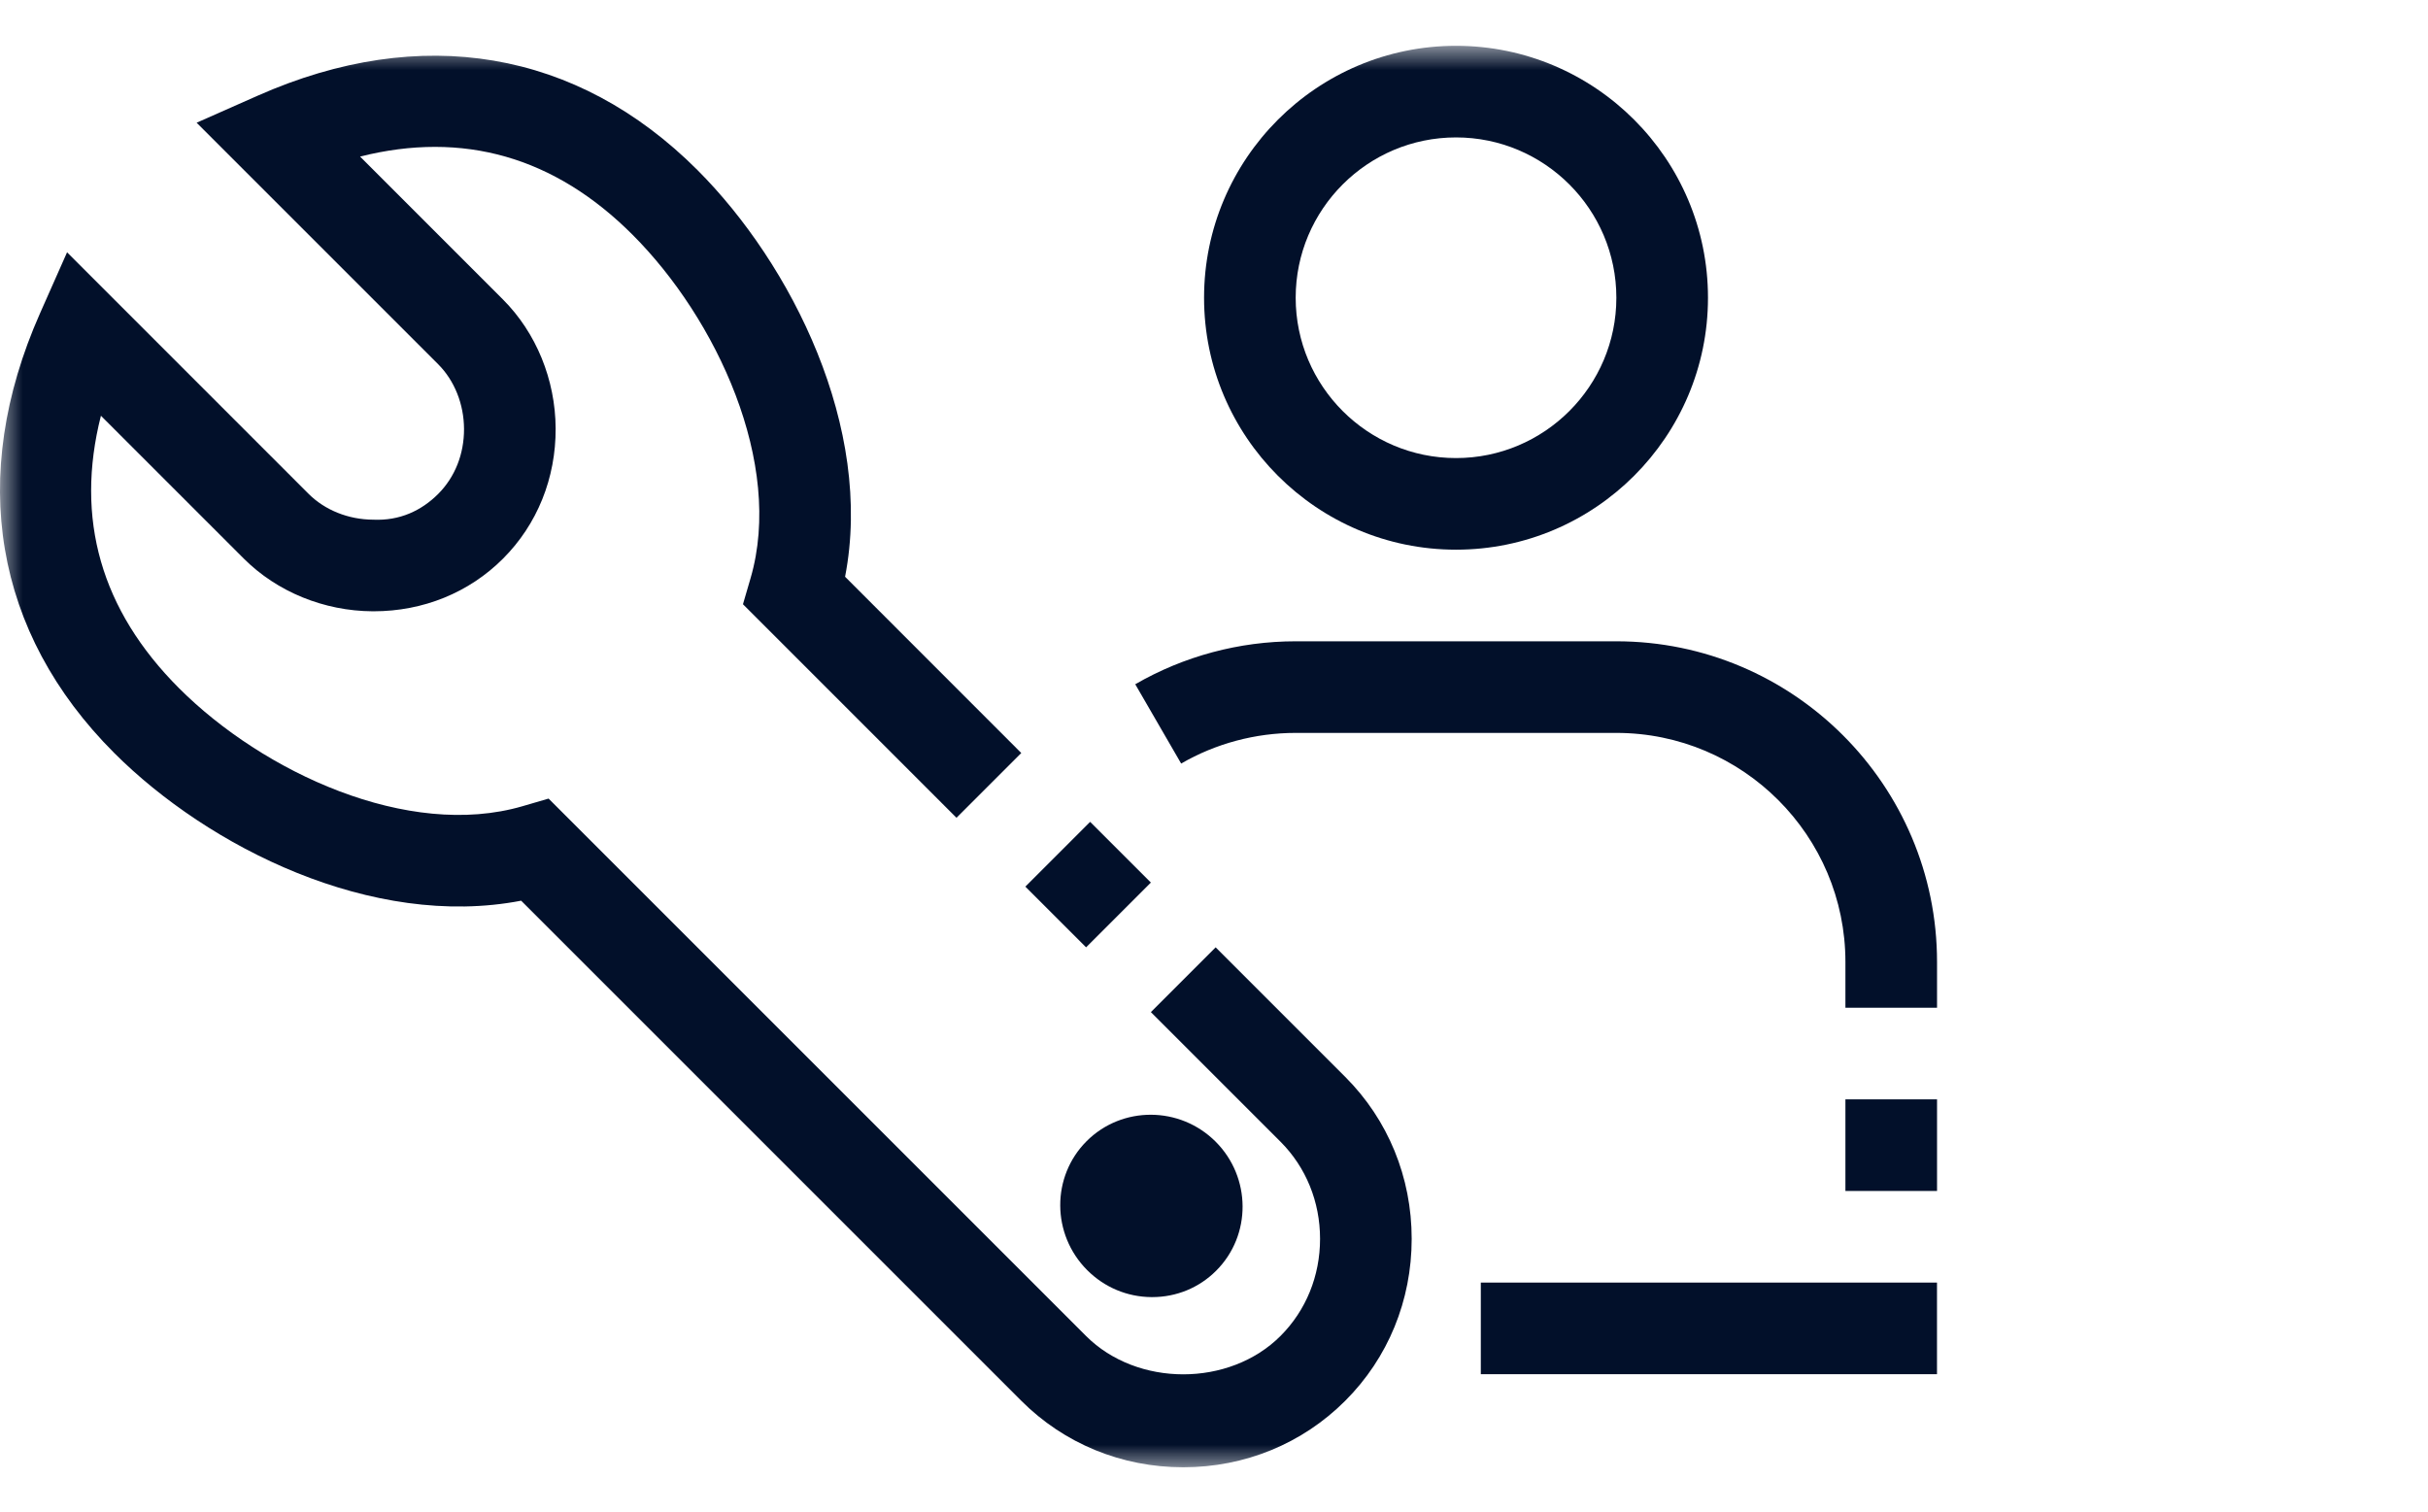 <?xml version="1.0" encoding="UTF-8"?>
<svg viewBox="0 0 53 33" version="1.1" xmlns="http://www.w3.org/2000/svg" xmlns:xlink="http://www.w3.org/1999/xlink">
    <title>Group 13</title>
    <defs>
        <polygon id="path-1" points="0 32 52.283 32 52.283 0.968 0 0.968"></polygon>
    </defs>
    <g id="Icons" stroke="none" stroke-width="1" fill="none" fill-rule="evenodd">
        <g id="Artboard" transform="translate(-1166, -470)">
            <g id="Group-13" transform="translate(1166, 470)">
                <polygon id="Fill-1" fill="#02102A" points="40.283 26 42.283 26 42.283 24 40.283 24"></polygon>
                <g id="Group-12" transform="translate(0, 0.032)">
                    <path d="M35.283,13.968 L28.283,13.968 C27.053,13.968 25.842,14.292 24.781,14.906 L25.783,16.637 C26.539,16.199 27.404,15.968 28.283,15.968 L35.283,15.968 C38.04,15.968 40.283,18.211 40.283,20.968 L40.283,21.968 L42.283,21.968 L42.283,20.968 C42.283,17.109 39.143,13.968 35.283,13.968" id="Fill-2" fill="#02102A"></path>
                    <mask id="mask-2" fill="white">
                        <use xlink:href="#path-1"></use>
                    </mask>
                    <g id="Clip-5"></g>
                    <polygon id="Fill-4" fill="#02102A" mask="url(#mask-2)" points="32.324 29.968 42.282 29.968 42.282 27.968 32.324 27.968"></polygon>
                    <path d="M31.783,2.968 C33.713,2.968 35.283,4.538 35.283,6.468 C35.283,8.398 33.713,9.968 31.783,9.968 C29.853,9.968 28.283,8.398 28.283,6.468 C28.283,4.538 29.853,2.968 31.783,2.968 M31.783,11.968 C34.816,11.968 37.283,9.5 37.283,6.468 C37.283,3.436 34.816,0.968 31.783,0.968 C28.75,0.968 26.283,3.436 26.283,6.468 C26.283,9.5 28.75,11.968 31.783,11.968" id="Fill-6" fill="#02102A" mask="url(#mask-2)"></path>
                    <path d="M26.536,20.649 L25.122,22.063 L27.951,24.892 C28.508,25.45 28.815,26.203 28.815,27.013 C28.815,27.824 28.508,28.577 27.951,29.134 C26.835,30.25 24.823,30.25 23.707,29.134 L11.975,17.402 L11.407,17.568 C8.905,18.298 5.741,16.825 3.909,14.993 C2.204,13.288 1.633,11.292 2.203,9.044 L5.323,12.164 C6.048,12.888 7.072,13.307 8.134,13.313 L8.157,13.313 C9.237,13.313 10.239,12.906 10.98,12.164 C11.726,11.418 12.135,10.407 12.129,9.318 C12.123,8.256 11.704,7.232 10.98,6.507 L7.86,3.386 C10.108,2.821 12.104,3.388 13.808,5.093 C15.64,6.925 17.114,10.088 16.384,12.59 L16.218,13.159 L20.879,17.821 L22.293,16.407 L18.447,12.559 C19.077,9.309 17.276,5.733 15.223,3.679 C12.598,1.055 9.189,0.478 5.625,2.057 L4.292,2.647 L9.566,7.921 C9.921,8.277 10.126,8.79 10.129,9.329 C10.132,9.878 9.932,10.383 9.566,10.75 C9.2,11.116 8.726,11.34 8.144,11.313 C7.605,11.31 7.093,11.105 6.737,10.75 L1.464,5.476 L0.873,6.809 C-0.706,10.374 -0.13,13.782 2.494,16.407 C4.549,18.461 8.122,20.259 11.376,19.631 L22.293,30.548 C23.228,31.484 24.484,32 25.829,32 C27.174,32 28.43,31.484 29.365,30.548 C30.3,29.614 30.815,28.358 30.815,27.013 C30.815,25.669 30.3,24.413 29.365,23.478 L26.536,20.649 Z" id="Fill-9" fill="#02102A" mask="url(#mask-2)"></path>
                    <polygon id="Fill-10" fill="#02102A" mask="url(#mask-2)" points="25.122 19.235 23.796 17.91 22.382 19.324 23.708 20.649"></polygon>
                    <path d="M23.732,27.696 C24.107,28.072 24.606,28.281 25.134,28.285 L25.151,28.285 C25.68,28.285 26.176,28.081 26.548,27.708 C27.321,26.935 27.315,25.672 26.536,24.892 C25.756,24.112 24.493,24.108 23.72,24.88 C22.947,25.652 22.952,26.916 23.732,27.696" id="Fill-11" fill="#02102A" mask="url(#mask-2)"></path>
                </g>
            </g>
        </g>
    </g>
</svg>
